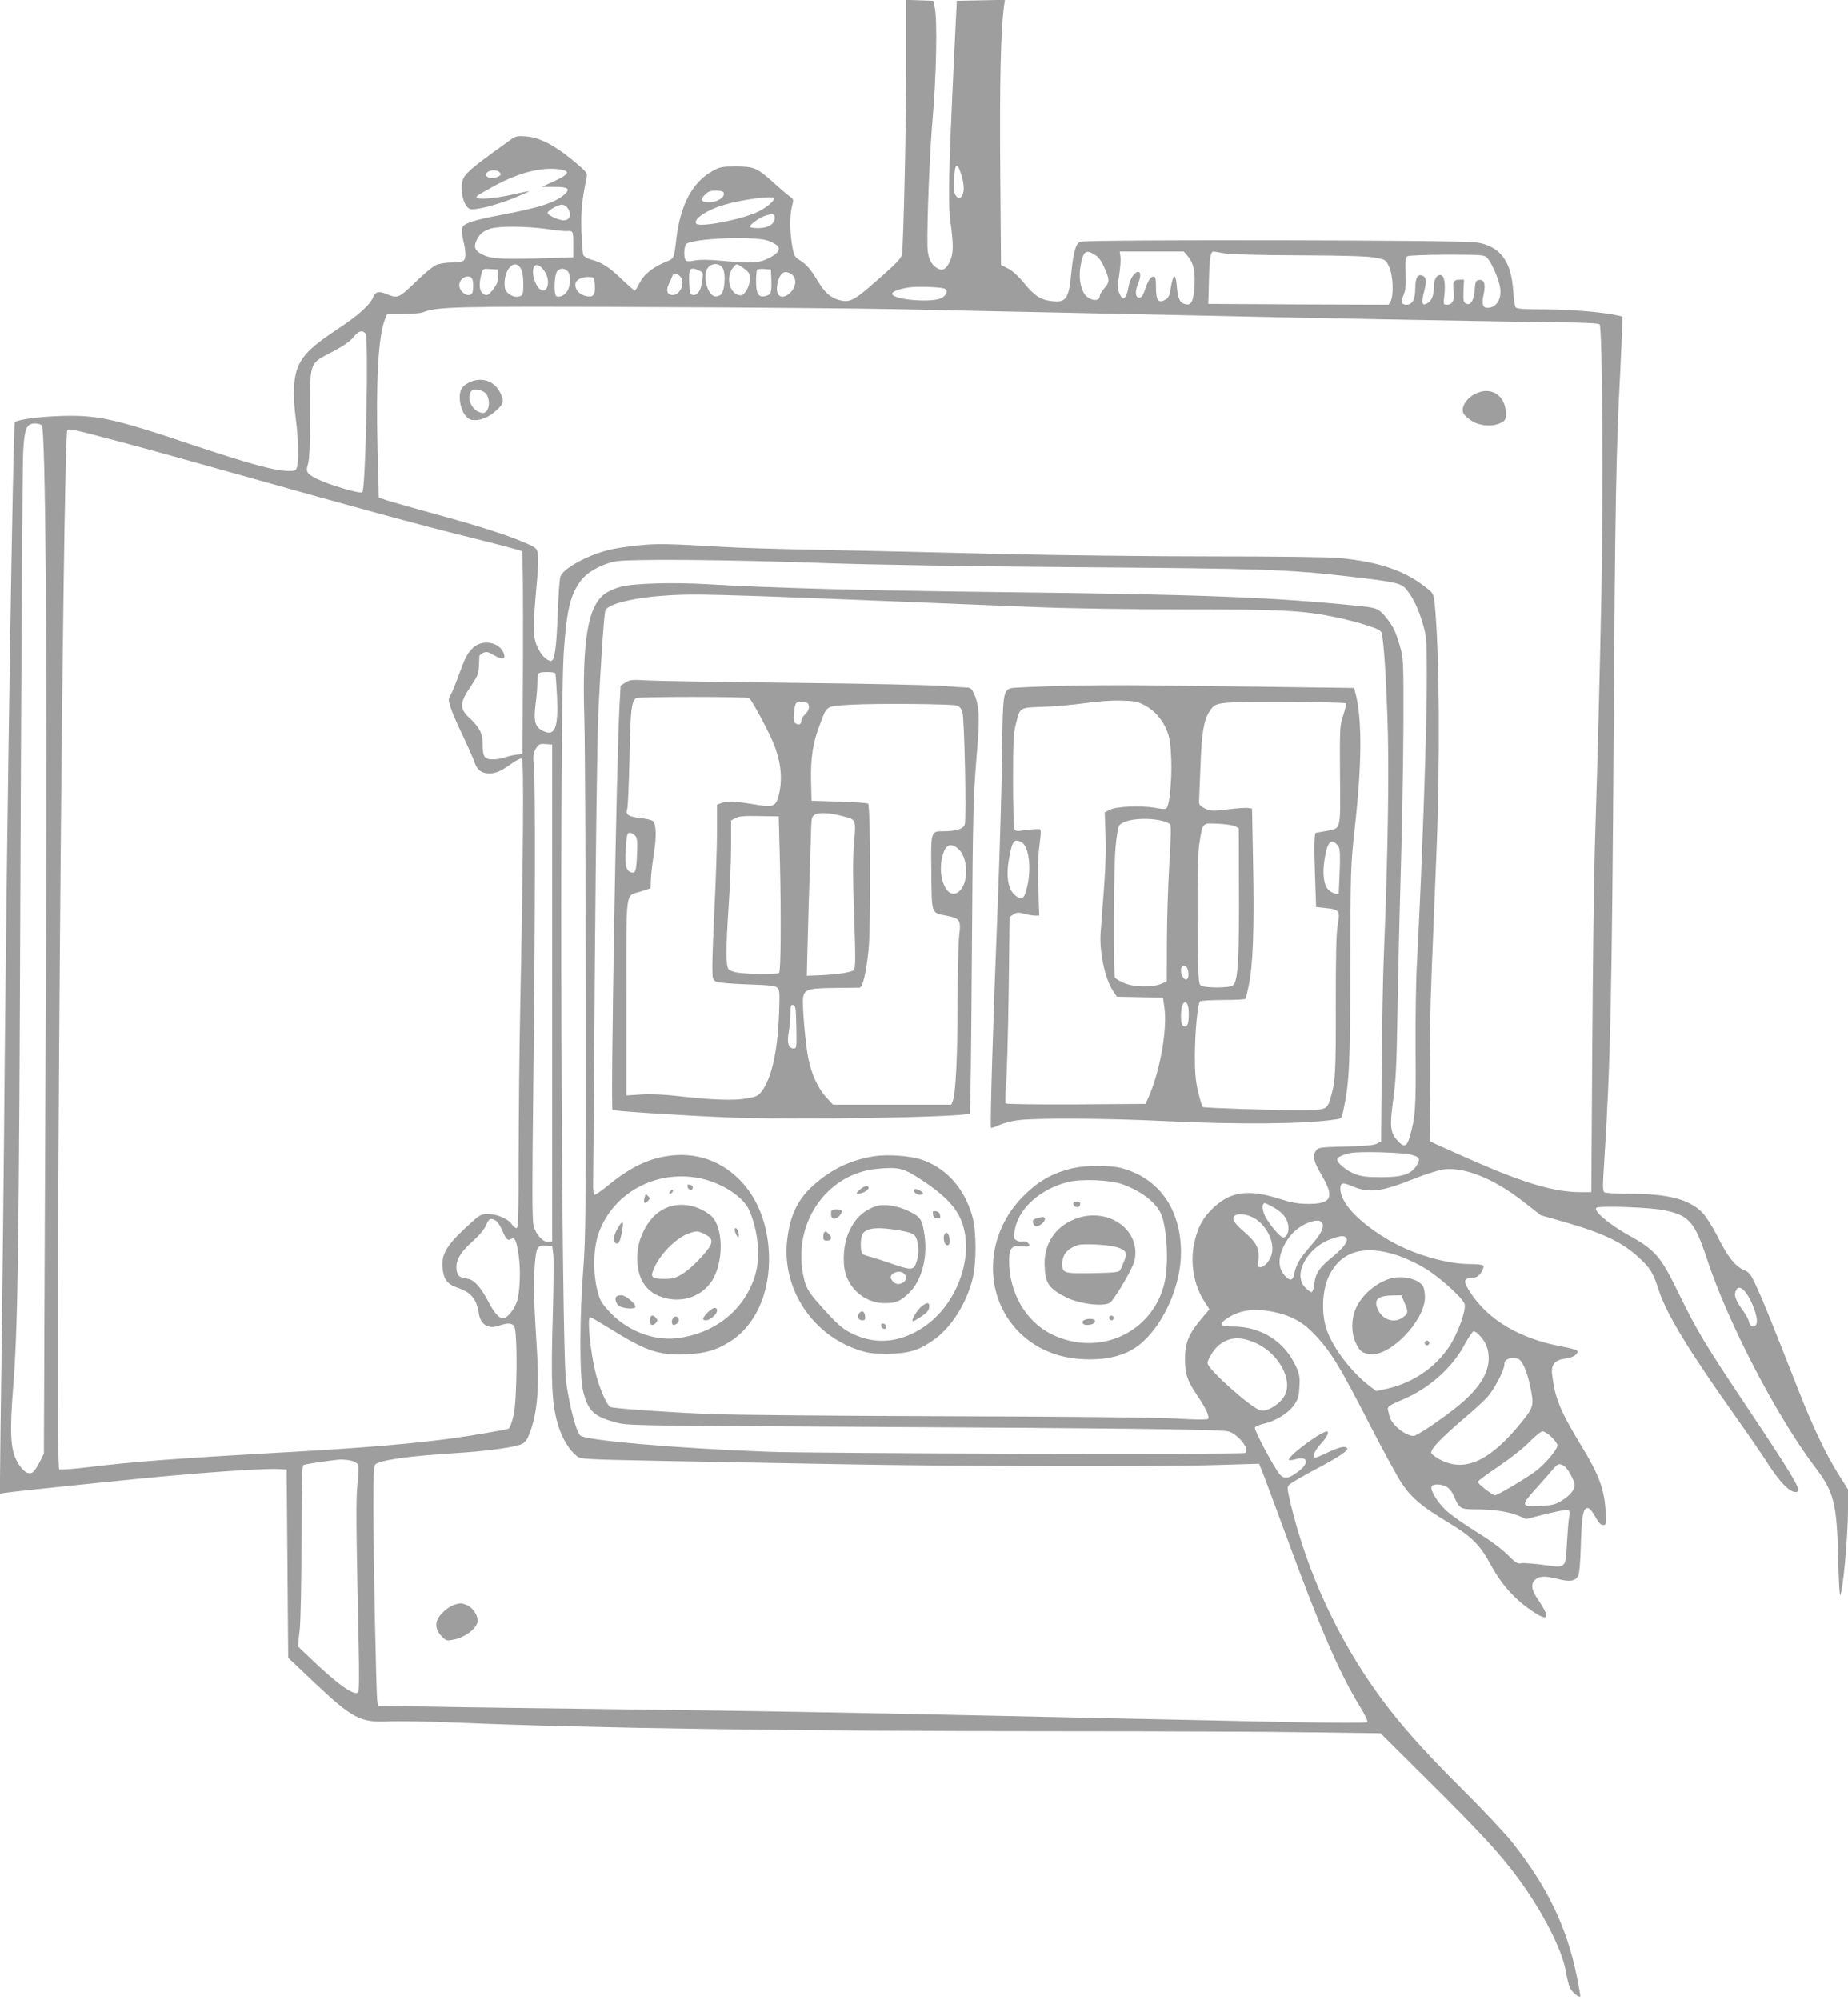 <?xml version="1.0" standalone="no"?>
<!DOCTYPE svg PUBLIC "-//W3C//DTD SVG 20010904//EN"
 "http://www.w3.org/TR/2001/REC-SVG-20010904/DTD/svg10.dtd">
<svg version="1.0" xmlns="http://www.w3.org/2000/svg"
 width="1183pt" height="1280pt" viewBox="0 0 1183 1280"
 preserveAspectRatio="xMidYMid meet">
<g transform="translate(0,1280) scale(0.1,-0.1)"
fill="#9e9e9e" stroke="none">
<path d="M5801 12415 c1 -373 -17 -1178 -27 -1242 -4 -25 -32 -55 -152 -161
-157 -138 -181 -151 -251 -132 -54 14 -93 49 -137 123 -46 76 -69 103 -115
132 -32 21 -37 29 -48 94 -16 89 -16 194 -1 251 11 43 11 45 -16 64 -16 12
-63 51 -104 89 -104 93 -125 102 -240 102 -86 0 -100 -3 -148 -29 -129 -72
-205 -213 -232 -431 -16 -135 -13 -129 -73 -153 -80 -34 -135 -78 -163 -133
-13 -27 -27 -49 -31 -49 -3 0 -41 33 -84 74 -81 78 -125 106 -196 125 -22 6
-44 19 -49 29 -4 9 -9 78 -12 152 -4 126 3 194 33 345 6 28 1 35 -87 108 -118
98 -214 147 -300 154 -55 4 -67 2 -96 -19 -309 -222 -317 -230 -316 -317 0
-60 24 -118 52 -128 27 -11 162 22 276 67 58 24 105 44 104 46 -2 1 -41 -6
-87 -17 -155 -36 -288 -41 -241 -9 8 6 52 31 97 56 161 89 310 127 427 110 69
-11 60 -31 -35 -75 l-81 -37 75 0 c90 1 110 -11 75 -44 -57 -55 -161 -89 -433
-140 -156 -30 -215 -50 -225 -76 -5 -13 -3 -45 5 -80 18 -73 19 -116 3 -132
-7 -7 -39 -12 -75 -12 -35 0 -80 -7 -99 -15 -20 -8 -80 -57 -134 -110 -104
-101 -115 -106 -177 -80 -56 24 -79 20 -94 -16 -20 -51 -97 -119 -235 -210
-152 -101 -208 -154 -243 -229 -33 -72 -38 -184 -17 -345 16 -122 19 -261 7
-305 -7 -23 -12 -25 -62 -24 -84 2 -245 46 -614 169 -506 170 -606 191 -854
182 -131 -5 -260 -23 -276 -39 -11 -10 -50 -2518 -65 -4103 -5 -632 -15 -1467
-20 -1855 -6 -388 -10 -749 -10 -802 l0 -98 28 5 c49 9 870 94 1107 114 308
27 578 43 645 39 l55 -3 5 -602 5 -603 166 -157 c243 -230 297 -259 474 -250
61 3 261 0 445 -8 851 -36 2181 -55 3895 -55 622 0 1329 -3 1571 -7 l442 -6
318 -316 c323 -321 447 -455 564 -614 154 -209 282 -458 304 -595 7 -42 19
-89 26 -104 12 -26 57 -64 66 -56 2 2 -8 59 -21 125 -65 321 -190 579 -415
863 -46 58 -194 215 -330 350 -246 245 -401 420 -530 600 -260 361 -452 780
-556 1208 -26 111 -27 114 -8 132 10 10 83 52 161 94 151 79 216 123 207 137
-10 17 -50 9 -123 -26 -40 -19 -77 -35 -82 -35 -23 0 -5 45 36 89 46 50 61 89
28 77 -68 -26 -247 -165 -232 -180 3 -3 22 -1 43 5 79 22 89 -24 18 -78 -61
-46 -88 -51 -117 -22 -32 32 -168 287 -162 303 3 7 30 18 60 25 73 16 155 67
191 119 26 37 31 55 34 117 4 63 0 82 -22 130 -72 159 -222 254 -398 255 -94
0 -102 15 -32 59 71 45 161 58 270 38 115 -21 196 -62 266 -134 113 -115 168
-203 367 -592 83 -161 174 -328 203 -372 61 -93 132 -153 293 -249 155 -93
208 -145 279 -276 69 -127 153 -220 265 -295 108 -73 119 -47 34 78 -41 60
-45 99 -13 125 27 22 62 23 145 2 74 -19 109 -13 127 19 8 14 15 87 18 207 6
191 16 234 48 228 9 -2 30 -27 45 -56 20 -37 34 -52 49 -52 20 0 21 4 16 93
-8 136 -43 231 -157 417 -133 219 -167 301 -185 452 -8 64 16 94 84 103 51 7
84 28 77 49 -2 6 -45 19 -97 28 -271 50 -474 170 -589 348 -45 69 -43 90 8 90
14 0 33 6 42 13 22 17 41 55 34 67 -3 6 -41 10 -83 10 -149 0 -357 60 -507
145 -201 115 -325 244 -325 339 0 37 16 40 72 16 111 -48 187 -39 398 45 75
30 161 57 192 61 135 16 320 -59 508 -205 l114 -89 141 -40 c256 -73 378 -131
486 -230 74 -68 91 -97 128 -210 50 -153 189 -381 487 -802 88 -124 182 -261
209 -304 86 -135 159 -204 194 -181 20 12 -43 117 -329 545 -270 404 -319 487
-436 727 -113 233 -149 274 -319 368 -126 70 -229 158 -205 175 20 15 346 3
436 -16 156 -32 193 -75 270 -308 136 -413 447 -1011 695 -1338 119 -156 138
-232 146 -582 3 -137 9 -243 13 -235 19 34 50 379 50 550 l0 127 -62 98 c-81
129 -168 312 -262 554 -169 430 -219 553 -260 642 -39 85 -47 95 -85 111 -55
25 -103 86 -170 221 -31 60 -72 124 -94 146 -84 85 -221 120 -466 120 -80 0
-152 4 -160 9 -12 8 -12 36 -2 188 40 624 50 1079 61 2778 9 1428 16 1796 42
2285 6 129 12 262 12 294 l1 60 -35 8 c-93 21 -302 38 -461 38 -129 0 -179 3
-186 13 -6 6 -13 53 -16 102 -12 196 -84 290 -237 314 -97 15 -2480 19 -2533
4 -29 -8 -45 -61 -58 -189 -17 -182 -33 -204 -136 -190 -63 8 -105 37 -168
115 -34 42 -72 77 -101 92 l-46 24 -5 610 c-4 558 3 879 23 1038 l7 48 -154
-3 -154 -3 -17 -350 c-36 -754 -40 -951 -23 -1070 20 -147 19 -200 -6 -251
-24 -51 -48 -61 -84 -38 -38 25 -56 68 -58 137 -3 169 14 600 34 827 23 267
30 617 13 700 l-10 45 -86 3 -87 3 0 -386z m354 -737 c19 -65 19 -109 1 -134
-14 -18 -15 -18 -33 -1 -15 15 -18 32 -16 98 4 117 20 130 48 37z m-2956 18
c10 -12 8 -17 -8 -25 -29 -16 -71 -13 -78 5 -12 31 63 48 86 20z m1434 -130
c10 -26 -39 -60 -90 -60 -55 -1 -64 14 -29 49 19 19 35 25 69 25 29 0 47 -5
50 -14z m321 -34 c8 -14 -43 -58 -99 -86 -102 -50 -372 -103 -397 -78 -26 26
65 88 177 121 110 33 309 60 319 43z m-1318 -67 c25 -38 12 -75 -27 -75 -37 0
-112 37 -103 51 11 18 68 49 91 49 13 0 30 -11 39 -25z m1324 -59 c0 -39 -43
-66 -106 -66 -30 0 -54 4 -54 9 0 14 59 56 95 69 50 17 65 15 65 -12z m-1464
-71 c60 -9 118 -15 129 -14 44 3 45 2 45 -85 l0 -83 -232 -7 c-246 -7 -307 -2
-366 34 -35 22 -40 45 -18 89 19 35 37 50 83 67 52 18 225 17 359 -1z m1416
-74 c20 -6 46 -20 59 -29 30 -25 14 -53 -53 -86 -60 -30 -105 -32 -298 -15
-86 8 -140 8 -172 2 -32 -7 -50 -7 -57 0 -16 16 -13 92 3 106 42 35 423 51
518 22z m2096 -91 c22 -13 42 -39 57 -73 40 -88 40 -100 6 -140 -17 -19 -31
-42 -31 -51 0 -42 -72 -30 -100 16 -27 45 -35 111 -22 181 17 90 33 102 90 67z
m596 -10 c38 -45 49 -101 42 -200 -8 -94 -20 -116 -60 -106 -34 9 -46 34 -53
117 -7 85 -23 79 -38 -13 -8 -52 -15 -65 -37 -77 -43 -24 -58 -3 -58 80 0 52
-3 69 -14 69 -20 0 -37 -25 -56 -83 -13 -38 -22 -52 -36 -52 -26 0 -30 36 -10
86 20 49 20 79 2 79 -23 0 -54 -47 -61 -93 -14 -82 -37 -99 -60 -43 -12 29
-12 46 -1 112 7 44 11 96 9 117 l-5 37 205 0 205 0 26 -30z m231 19 c36 -7
225 -12 480 -13 301 -1 439 -6 489 -15 67 -13 68 -14 89 -60 25 -53 30 -180 9
-219 l-13 -22 -577 2 -577 3 4 150 c3 138 10 185 29 185 4 0 34 -5 67 -11z
m1684 -28 c26 -26 69 -121 82 -181 17 -78 -18 -140 -79 -140 -31 0 -38 23 -24
88 14 64 3 95 -31 90 -19 -3 -23 -11 -27 -65 -5 -67 -25 -98 -53 -87 -19 7
-21 17 -18 97 l3 57 -30 0 c-36 0 -44 -16 -36 -74 8 -54 -8 -86 -42 -86 -25 0
-25 1 -18 59 9 81 -1 131 -26 131 -23 0 -40 -28 -40 -68 0 -56 -13 -93 -37
-109 -39 -26 -47 -6 -27 69 18 67 15 94 -11 104 -30 12 -45 -15 -45 -80 0 -71
-18 -106 -56 -106 -33 0 -38 18 -18 65 12 29 15 63 12 137 -2 79 0 101 12 108
8 5 121 10 253 10 218 0 238 -1 256 -19z m-6203 -49 c23 -15 34 -53 34 -120 0
-55 -3 -71 -16 -76 -28 -11 -51 -6 -78 15 -21 17 -26 29 -26 65 0 79 47 142
86 116z m174 -45 c30 -48 21 -117 -15 -117 -23 0 -54 49 -61 96 -12 80 33 92
76 21z m1135 29 c24 -36 15 -155 -13 -174 -11 -7 -29 -11 -39 -8 -50 16 -77
143 -39 185 26 29 71 28 91 -3z m136 -3 c34 -25 39 -33 39 -68 0 -47 -32 -105
-58 -105 -71 0 -102 120 -46 181 21 24 18 24 65 -8z m-1573 -48 c2 -32 -3 -49
-28 -83 -32 -45 -49 -51 -74 -26 -18 18 -20 63 -5 117 10 38 11 38 57 35 l47
-3 3 -40z m446 29 c21 -21 20 -88 -1 -125 -18 -30 -53 -46 -72 -34 -15 8 -14
118 1 150 13 29 48 34 72 9z m842 4 c25 -11 26 -15 20 -61 -7 -63 -30 -99 -59
-95 -20 3 -22 10 -25 72 -4 100 4 111 64 84z m462 -63 c2 -79 -2 -91 -39 -100
-43 -11 -59 15 -59 94 0 37 3 71 7 75 4 4 25 6 48 4 l40 -3 3 -70z m130 39
c33 -23 30 -78 -7 -115 -53 -53 -99 -27 -85 49 13 75 45 99 92 66z m-716 -11
c40 -36 3 -127 -51 -121 -32 4 -39 31 -18 73 8 16 18 38 21 48 7 21 24 22 48
0z m-1326 -27 c3 -13 4 -38 2 -57 -2 -26 -8 -35 -25 -37 -28 -4 -63 31 -63 62
0 52 74 80 86 32z m782 -32 c4 -66 -12 -82 -67 -66 -41 13 -66 50 -56 82 7 23
49 40 90 37 29 -2 30 -4 33 -53z m2235 -20 c28 -9 20 -42 -15 -61 -59 -32
-303 -13 -316 24 -4 16 36 32 103 43 49 8 192 4 228 -6z m-283 -133 c256 -6
701 -15 990 -21 289 -6 714 -15 945 -20 592 -14 2003 -40 2292 -43 163 -1 246
-6 253 -13 18 -18 24 -1085 11 -1739 -11 -543 -20 -909 -42 -1625 -5 -190 -13
-760 -16 -1267 l-6 -923 -67 0 c-166 0 -356 55 -687 200 -125 55 -239 106
-253 113 l-25 13 -3 354 c-2 206 4 514 13 735 8 209 22 544 30 745 25 602 20
1298 -11 1608 -6 58 -9 65 -48 96 -138 113 -308 171 -566 195 -58 6 -420 10
-805 10 -385 0 -983 7 -1330 15 -346 9 -859 20 -1140 26 -280 5 -582 14 -670
20 -344 20 -413 22 -533 10 -68 -6 -158 -20 -200 -31 -136 -35 -283 -116 -304
-167 -6 -15 -14 -126 -18 -247 -8 -218 -20 -295 -43 -295 -23 0 -57 31 -78 72
-40 78 -41 115 -10 458 6 63 8 132 4 153 -5 36 -10 41 -67 67 -113 50 -293
109 -572 185 -153 42 -300 84 -328 93 l-51 17 -8 305 c-11 451 5 732 48 838
l14 32 100 0 c55 0 112 5 128 11 94 36 188 39 1403 34 652 -2 1394 -9 1650
-14z m-3420 -156 c21 -25 1 -981 -20 -1015 -9 -14 -215 47 -291 85 -67 34 -73
45 -57 97 9 31 13 122 13 323 0 336 -8 315 146 395 67 36 111 66 132 92 32 41
57 48 77 23z m-2072 -588 c23 -27 35 -1472 27 -3252 -4 -940 -9 -2074 -11
-2519 l-3 -809 -28 -56 c-15 -30 -36 -60 -46 -65 -28 -18 -68 13 -101 77 -39
76 -44 186 -22 464 31 394 38 886 47 3363 6 1367 13 2546 17 2620 8 158 21
190 77 190 18 0 37 -6 43 -13z m552 -118 c124 -33 455 -125 735 -204 740 -208
1099 -306 1460 -396 175 -43 323 -83 327 -87 5 -5 7 -298 6 -652 l-3 -645 -45
-6 c-25 -4 -58 -12 -73 -18 -16 -6 -48 -11 -72 -11 -55 0 -65 16 -65 97 0 68
-20 108 -86 169 -63 59 -62 96 8 199 45 67 52 83 54 133 1 31 3 60 3 65 1 4
12 12 25 19 21 9 32 6 71 -17 54 -31 77 -24 57 20 -31 68 -136 84 -194 29 -37
-36 -49 -59 -93 -179 -19 -53 -42 -109 -51 -124 -15 -26 -15 -32 1 -80 9 -29
45 -112 80 -184 34 -73 68 -149 74 -169 16 -47 44 -68 94 -68 42 0 76 15 148
67 28 20 54 31 60 27 13 -8 9 -619 -11 -1599 -5 -253 -9 -673 -10 -932 0 -396
-2 -473 -14 -473 -7 0 -21 11 -29 24 -23 35 -95 66 -153 66 -48 0 -51 -2 -146
-90 -121 -113 -154 -171 -145 -257 8 -73 30 -102 97 -125 85 -29 121 -72 134
-159 11 -76 60 -108 129 -84 55 19 81 19 98 -2 23 -27 20 -474 -4 -575 -10
-42 -24 -79 -32 -82 -20 -7 -225 -43 -350 -60 -234 -33 -573 -62 -995 -86
-770 -43 -1052 -64 -1352 -101 -93 -11 -173 -17 -179 -13 -29 18 23 6614 52
6650 11 13 23 10 389 -87z m4495 -764 c253 -9 925 -20 1580 -25 1190 -9 1343
-14 1745 -60 286 -33 330 -42 361 -80 42 -50 76 -119 105 -215 26 -87 27 -99
28 -330 1 -323 -29 -1198 -64 -1860 -6 -99 -9 -344 -8 -545 3 -371 -1 -429
-38 -557 -17 -62 -36 -68 -76 -25 -48 51 -53 92 -30 259 17 119 22 219 27 508
3 198 12 610 21 915 9 305 17 746 18 980 1 415 0 427 -22 503 -27 94 -43 128
-89 185 -46 56 -59 62 -166 73 -537 56 -1025 75 -2272 89 -874 10 -1511 27
-1905 51 -223 13 -471 6 -555 -16 -33 -8 -78 -28 -100 -43 -113 -79 -150 -302
-134 -817 4 -137 8 -934 9 -1770 1 -1359 -1 -1543 -16 -1735 -24 -298 -25
-691 -1 -784 32 -126 67 -160 203 -198 79 -22 85 -22 1479 -29 1800 -10 2401
-17 2448 -30 63 -17 142 -117 108 -138 -17 -11 -2773 -4 -3066 8 -593 23
-1162 73 -1191 104 -26 27 -66 179 -90 342 -31 210 -44 4237 -15 4670 18 268
41 365 107 456 40 55 125 104 217 125 78 18 722 13 1382 -11z m-465 -210 c187
-6 1237 -48 1770 -70 214 -9 593 -15 955 -15 636 0 763 -7 975 -50 57 -12 145
-34 196 -51 76 -24 95 -34 99 -52 13 -59 26 -240 36 -521 13 -314 5 -868 -22
-1531 -6 -137 -12 -464 -14 -725 l-4 -475 -28 -15 c-20 -10 -75 -15 -201 -18
-162 -4 -173 -6 -187 -25 -25 -35 -17 -68 35 -157 84 -143 65 -185 -84 -185
-64 0 -104 7 -191 34 -193 61 -306 45 -415 -56 -69 -64 -104 -128 -126 -233
-26 -124 -1 -266 66 -370 l32 -50 -53 -62 c-80 -96 -104 -155 -103 -258 0 -96
14 -137 84 -240 50 -74 75 -129 63 -141 -6 -6 -91 -5 -204 2 -117 7 -694 13
-1454 15 -693 2 -1381 8 -1530 14 -283 12 -609 35 -637 45 -23 9 -74 127 -97
225 -34 143 -53 350 -33 350 5 0 60 -32 123 -71 238 -148 315 -174 494 -166
122 5 192 26 280 82 176 112 270 349 244 613 -17 162 -73 299 -167 403 -126
139 -296 199 -482 170 -129 -20 -239 -75 -378 -188 -42 -35 -81 -61 -87 -60
-6 2 -9 36 -8 78 1 41 6 673 11 1404 6 732 15 1445 22 1585 12 290 37 650 45
673 17 43 189 84 408 97 136 7 202 7 567 -5z m-1296 -494 c3 -5 8 -71 12 -147
9 -208 -14 -261 -94 -220 -47 24 -57 63 -44 166 7 48 12 112 12 143 0 35 5 57
13 60 21 9 96 7 101 -2z m-19 -2046 l0 -1590 -22 -3 c-35 -5 -83 46 -97 103
-10 39 -10 234 -2 910 12 1032 14 1908 4 2025 -7 75 -5 89 12 118 19 30 24 33
63 30 l42 -3 0 -1590z m5497 -1035 c56 -14 63 -27 37 -69 -34 -56 -95 -76
-229 -75 -95 0 -125 4 -172 23 -51 20 -108 68 -108 91 0 14 38 31 89 41 63 11
325 4 383 -11z m-4534 -155 c133 -32 261 -117 298 -200 57 -131 73 -294 40
-410 -66 -226 -258 -382 -507 -410 -147 -16 -312 48 -421 163 -59 63 -67 77
-84 143 -29 114 -26 272 8 366 95 266 381 415 666 348z m3658 -184 c56 -33 83
-66 91 -115 6 -37 -10 -76 -32 -76 -21 0 -103 100 -121 147 -16 40 -14 73 3
73 4 0 31 -13 59 -29z m-141 -60 c85 -38 148 -157 126 -237 -12 -44 -47 -84
-73 -84 -17 0 -18 6 -12 48 8 66 -12 108 -80 168 -72 62 -92 90 -75 110 16 19
66 17 114 -5z m-4843 -22 c11 -6 29 -32 40 -57 29 -66 36 -74 59 -62 25 14 34
-5 49 -103 14 -87 9 -241 -11 -297 -16 -47 -54 -97 -80 -105 -29 -9 -60 22
-104 107 -48 90 -88 135 -128 143 -61 12 -66 16 -73 51 -11 60 18 115 98 186
45 40 77 78 89 105 19 45 28 50 61 32z m5296 -26 c4 -30 -17 -68 -83 -143 -64
-73 -90 -118 -100 -173 -8 -42 -25 -47 -55 -17 -46 46 -51 110 -16 186 32 70
78 118 139 149 63 31 110 31 115 -2z m150 -86 c16 -19 -16 -63 -95 -127 -79
-65 -102 -100 -110 -169 -3 -29 -11 -51 -18 -51 -6 0 -24 14 -41 31 -80 83 15
257 169 310 63 22 81 23 95 6z m-5076 -107 c4 -30 2 -217 -4 -415 -12 -409 -5
-551 37 -683 25 -80 71 -155 117 -191 25 -20 44 -21 549 -31 288 -5 801 -15
1139 -21 731 -14 2037 -17 2413 -5 l267 8 16 -39 c9 -21 78 -207 154 -413 221
-602 340 -880 474 -1099 35 -58 54 -97 48 -103 -6 -6 -207 -5 -523 1 -283 6
-725 16 -984 21 -258 6 -677 15 -930 20 -850 19 -1445 29 -2310 40 -473 6
-1023 13 -1222 17 l-363 5 -5 32 c-7 44 -25 933 -25 1245 0 208 3 261 14 270
33 27 221 53 511 71 180 11 336 31 409 52 31 10 42 20 57 53 54 121 72 289 58
520 -21 334 -25 463 -17 563 10 131 16 144 71 140 l42 -3 7 -55z m5411 -7 c49
-17 125 -53 169 -80 92 -55 245 -193 254 -230 10 -38 -43 -186 -96 -267 -89
-136 -230 -233 -393 -272 l-76 -17 -38 28 c-125 94 -248 258 -284 377 -31 100
-24 238 15 324 75 166 229 213 449 137z m2214 -225 c44 -49 90 -171 78 -208
-10 -30 -42 -25 -48 8 -3 15 -17 43 -31 62 -52 72 -67 107 -56 134 12 32 30
33 57 4z m-1695 -285 c41 -44 58 -88 58 -148 0 -93 -64 -194 -186 -295 -103
-85 -272 -200 -295 -200 -54 0 -143 74 -155 128 -3 15 -7 32 -9 38 -6 20 10
31 88 64 174 72 324 205 405 359 24 44 49 81 56 81 7 0 24 -12 38 -27z m-1432
-49 c144 -65 237 -233 185 -333 -29 -57 -114 -109 -157 -97 -60 16 -338 264
-338 302 0 26 48 99 80 121 68 48 134 50 230 7z m1677 -100 c26 -7 57 -76 78
-174 26 -124 24 -134 -53 -230 -201 -249 -362 -324 -519 -244 -32 16 -59 37
-61 46 -5 24 70 101 209 219 64 54 133 117 153 141 44 50 106 171 106 204 0
35 37 51 87 38z m215 -501 c21 -20 38 -44 38 -53 0 -25 -71 -111 -132 -160
-53 -42 -250 -160 -269 -160 -14 0 -109 74 -109 86 0 6 60 50 133 99 77 52
159 117 197 156 36 37 74 68 85 68 10 1 36 -16 57 -36z m-7674 -154 c17 -6 33
-17 36 -25 3 -8 1 -61 -5 -117 -11 -99 -10 -244 7 -1040 4 -189 3 -292 -3
-298 -25 -25 -133 52 -302 214 l-84 80 12 112 c6 65 11 303 11 578 0 366 3
468 13 471 33 10 197 33 238 35 25 0 60 -4 77 -10z m7752 -29 c23 -12 70 -96
70 -125 0 -31 -33 -70 -87 -102 -37 -22 -62 -28 -130 -31 -129 -7 -131 0 -25
117 48 54 97 109 109 124 25 29 35 32 63 17z m-751 -135 c18 -9 36 -32 50 -64
33 -77 40 -81 139 -81 114 0 212 -15 273 -41 l49 -21 125 32 c69 17 133 29
141 26 13 -5 15 -14 9 -44 -4 -20 -10 -94 -14 -165 -9 -168 -4 -163 -152 -142
-62 8 -126 13 -141 10 -23 -5 -36 3 -90 57 -41 40 -115 94 -203 148 -76 47
-162 108 -190 135 -56 54 -100 128 -91 151 7 18 59 18 95 -1z"/>
<path d="M2997 10349 c-46 -24 -60 -58 -52 -121 9 -64 42 -112 80 -116 48 -6
104 17 151 60 50 46 53 62 24 119 -39 75 -124 100 -203 58z m116 -70 c9 -12
17 -38 17 -59 0 -22 -7 -43 -17 -53 -16 -13 -22 -14 -51 -2 -53 23 -78 110
-38 138 18 12 70 -1 89 -24z"/>
<path d="M9441 10278 c-56 -29 -90 -86 -73 -123 6 -13 32 -36 57 -51 55 -32
132 -36 183 -10 28 14 32 22 32 57 0 119 -97 181 -199 127z"/>
<path d="M4004 8432 l-31 -20 -7 -124 c-20 -364 -58 -2580 -45 -2592 7 -7 440
-35 724 -47 426 -18 1537 0 1563 25 4 4 10 438 13 964 7 980 8 1052 35 1374
17 200 12 280 -23 353 -14 29 -22 35 -47 35 -17 0 -85 5 -151 10 -66 6 -500
15 -965 20 -465 5 -888 12 -940 16 -84 5 -99 3 -126 -14z m792 -100 c16 -10
127 -217 158 -295 49 -123 58 -239 26 -345 -17 -55 -37 -60 -165 -38 -113 19
-162 20 -199 6 l-26 -10 0 -167 c0 -93 -7 -303 -15 -468 -8 -165 -15 -341 -15
-392 0 -86 2 -93 23 -105 14 -7 88 -14 198 -18 134 -4 181 -9 194 -20 16 -14
17 -29 12 -170 -9 -240 -48 -412 -112 -496 -21 -27 -35 -34 -94 -44 -80 -15
-223 -10 -441 15 -95 11 -177 14 -237 10 l-93 -6 0 629 c0 715 -10 643 94 677
l61 20 2 59 c1 33 10 106 19 164 17 108 15 182 -5 206 -6 7 -42 16 -80 20 -76
8 -98 22 -86 58 5 13 11 163 15 333 6 306 12 357 43 377 15 10 708 10 723 0z
m382 -52 c2 -17 -6 -34 -23 -50 -14 -13 -25 -31 -25 -41 0 -25 -18 -33 -37
-18 -12 10 -14 26 -10 66 7 69 12 75 55 71 31 -3 37 -7 40 -28z m944 5 c20 -5
31 -17 39 -44 13 -38 26 -673 15 -717 -7 -28 -55 -44 -133 -44 -86 0 -84 4
-81 -267 3 -269 -2 -254 99 -274 85 -17 92 -28 79 -130 -5 -46 -10 -240 -10
-431 0 -333 -12 -575 -31 -625 l-9 -23 -378 0 -379 0 -43 46 c-53 57 -94 147
-115 247 -16 80 -35 274 -35 364 0 80 17 88 200 90 80 1 153 2 162 2 21 1 42
92 58 241 15 150 13 927 -3 937 -7 4 -91 10 -187 13 l-175 5 -3 130 c-3 148
12 245 59 365 45 117 33 110 199 120 159 9 629 5 672 -5z m-722 -710 c81 -21
80 -19 67 -175 -8 -99 -8 -223 1 -465 9 -269 9 -332 -2 -343 -15 -15 -106 -29
-221 -34 l-80 -3 3 130 c2 106 12 444 25 825 2 58 5 66 27 78 28 14 95 10 180
-13z m-407 -300 c8 -350 6 -690 -6 -702 -10 -9 -197 -8 -263 2 -24 3 -51 13
-59 21 -19 20 -19 127 0 414 8 118 15 288 15 377 l0 162 28 15 c21 12 56 15
152 13 l125 -2 8 -300z m-928 178 c14 -14 16 -33 13 -118 -5 -112 -9 -125 -37
-118 -34 9 -43 49 -35 155 6 85 9 98 25 98 9 0 25 -8 34 -17z m2075 -91 c56
-56 60 -203 8 -259 -85 -91 -165 105 -103 253 18 44 54 46 95 6z m-1042 -1135
c2 -131 2 -137 -17 -137 -34 0 -44 34 -32 104 6 35 11 88 11 120 0 49 2 57 18
54 15 -3 17 -19 20 -141z"/>
<path d="M6771 8410 c-151 -5 -285 -11 -297 -14 -52 -13 -55 -40 -59 -415 -2
-190 -15 -638 -29 -996 -30 -747 -49 -1396 -42 -1403 3 -2 26 5 51 17 25 11
78 26 117 31 106 16 586 13 943 -5 478 -23 911 -19 1097 11 35 5 37 8 47 55
39 179 44 294 45 934 2 618 2 635 29 880 45 402 47 686 6 851 l-11 41 -531 7
c-293 3 -658 8 -812 10 -154 2 -403 0 -554 -4z m555 -123 c64 -33 117 -93 145
-166 17 -43 23 -85 27 -183 4 -120 -10 -279 -28 -307 -6 -11 -21 -11 -77 -1
-90 16 -248 9 -289 -13 l-32 -16 5 -144 c5 -128 1 -216 -31 -622 -10 -124 27
-298 79 -377 l25 -37 147 -3 148 -3 9 -65 c19 -129 -25 -388 -92 -549 l-28
-66 -444 -3 c-244 -1 -447 1 -452 6 -4 4 -3 57 2 117 6 61 13 327 17 593 l6
484 25 16 c20 13 31 14 68 4 24 -7 56 -12 71 -12 l26 0 -6 169 c-3 93 -2 206
4 252 17 146 19 134 -21 132 -19 0 -56 -4 -82 -8 -39 -6 -47 -5 -55 11 -4 11
-8 150 -8 309 0 244 3 301 18 361 27 108 22 105 172 110 72 2 191 13 265 23
82 12 174 19 235 17 86 -2 107 -6 151 -29z m1290 12 c3 -5 -5 -39 -17 -76 -22
-65 -23 -81 -21 -384 3 -362 9 -340 -92 -358 -33 -6 -61 -11 -62 -11 -11 0
-13 -94 -6 -270 l7 -205 65 -7 c85 -9 90 -17 73 -110 -9 -53 -12 -191 -12
-508 1 -439 -2 -496 -37 -608 -21 -65 -26 -67 -204 -67 -187 0 -600 14 -610
20 -5 3 -18 46 -30 96 -16 68 -21 124 -21 222 0 160 18 349 34 359 7 4 74 8
149 8 75 0 139 3 142 8 2 4 11 43 20 86 27 128 36 367 28 761 l-7 370 -25 4
c-14 2 -73 -2 -132 -9 -98 -12 -109 -11 -145 6 -32 16 -38 24 -37 49 1 17 5
118 9 225 7 207 22 294 57 346 43 62 32 61 469 61 220 0 402 -4 405 -8z
m-1187 -750 c27 -6 55 -16 61 -24 8 -9 6 -80 -5 -261 -8 -137 -15 -361 -15
-497 l-1 -248 -37 -16 c-57 -24 -177 -21 -237 6 -27 12 -53 27 -57 34 -12 18
-9 694 3 832 6 70 16 129 24 142 25 38 161 54 264 32z m479 -37 l22 -13 1
-312 c3 -526 -5 -668 -39 -694 -21 -17 -182 -17 -205 0 -16 11 -18 47 -20 422
-1 310 1 431 12 495 20 127 17 123 119 118 48 -2 97 -10 110 -16z m-1369 -102
c47 -25 65 -164 37 -283 -18 -75 -28 -86 -64 -67 -57 32 -76 123 -51 254 19
105 32 121 78 96z m2032 -32 c7 -14 9 -64 5 -157 -3 -75 -6 -137 -6 -138 -1
-13 -46 2 -65 21 -31 32 -41 101 -26 195 14 92 33 126 61 111 11 -6 25 -20 31
-32z m-965 -794 c8 -45 -10 -69 -32 -40 -15 21 -19 58 -7 69 16 17 33 4 39
-29z m4 -269 c0 -62 -7 -85 -25 -85 -7 0 -16 7 -19 16 -10 25 -7 104 5 125 18
35 39 5 39 -56z"/>
<path d="M5595 5400 c-143 -23 -259 -76 -371 -171 -112 -94 -164 -196 -184
-358 -39 -306 149 -605 447 -708 68 -23 93 -27 193 -27 131 1 192 18 285 80
117 77 219 233 261 399 25 97 25 305 0 395 -51 186 -172 320 -335 371 -76 23
-211 32 -296 19z m310 -155 c128 -84 206 -162 242 -241 100 -220 -11 -549
-237 -699 -132 -88 -273 -109 -405 -61 -87 32 -125 60 -215 158 -110 121 -128
147 -144 218 -80 338 138 666 464 699 144 14 172 7 295 -74z"/>
<path d="M5503 5185 c-22 -19 -24 -24 -11 -25 27 0 68 22 68 37 0 21 -26 15
-57 -12z"/>
<path d="M5850 5181 c0 -16 30 -33 47 -26 17 6 17 7 -1 21 -22 16 -46 19 -46
5z"/>
<path d="M5610 5081 c-81 -26 -136 -78 -175 -164 -35 -76 -44 -190 -22 -268
33 -111 135 -189 249 -189 72 0 98 10 152 60 83 77 125 223 105 370 -15 106
-24 120 -100 158 -70 35 -160 49 -209 33z m150 -156 c95 -17 106 -26 116 -92
7 -45 3 -79 -15 -125 -14 -37 -38 -36 -149 3 -48 17 -107 36 -132 43 -25 6
-51 15 -57 19 -16 10 -17 100 -2 128 22 41 96 49 239 24z m28 -277 c20 -20 14
-48 -14 -60 -27 -13 -49 -5 -68 24 -22 35 51 67 82 36z"/>
<path d="M5320 5030 c0 -35 27 -41 53 -12 26 29 20 42 -18 42 -32 0 -35 -2
-35 -30z"/>
<path d="M5972 5028 c2 -15 11 -24 26 -26 20 -3 23 0 20 20 -2 15 -11 24 -26
26 -20 3 -23 0 -20 -20z"/>
<path d="M5277 4913 c-4 -3 -7 -17 -7 -30 0 -18 5 -23 25 -23 29 0 33 21 9 44
-18 18 -18 18 -27 9z"/>
<path d="M6044 4895 c-4 -8 -3 -26 0 -40 8 -32 36 -33 36 -1 0 48 -23 75 -36
41z"/>
<path d="M5891 4431 c-27 -26 -57 -79 -48 -87 2 -2 25 11 53 29 36 24 50 39
52 60 4 36 -17 35 -57 -2z"/>
<path d="M5500 4395 c-17 -20 -6 -45 20 -45 17 0 21 5 18 27 -4 31 -20 40 -38
18z"/>
<path d="M5642 4313 c2 -10 10 -18 18 -18 22 0 18 29 -3 33 -14 3 -18 -1 -15
-15z"/>
<path d="M6875 5325 c-140 -31 -238 -88 -342 -199 -232 -249 -236 -625 -9
-852 115 -115 268 -174 450 -174 151 0 262 37 346 116 141 132 240 367 240
569 0 277 -143 478 -385 540 -72 18 -217 18 -300 0z m309 -104 c112 -40 199
-103 241 -175 44 -77 60 -325 30 -455 -76 -322 -420 -479 -724 -330 -164 81
-271 265 -271 469 0 84 17 103 87 93 26 -3 43 -2 43 4 0 17 -26 34 -43 27 -8
-3 -25 0 -37 6 -20 11 -22 18 -16 56 19 143 158 272 342 319 85 21 270 14 348
-14z"/>
<path d="M6870 5096 c0 -19 31 -30 41 -14 4 6 5 16 3 20 -9 14 -44 9 -44 -6z"/>
<path d="M6647 5006 c-30 -8 -37 -14 -35 -30 2 -12 10 -22 19 -24 21 -4 62 30
58 49 -3 11 -11 12 -42 5z"/>
<path d="M6903 5006 c-136 -43 -219 -156 -216 -296 2 -121 25 -156 138 -213
93 -46 258 -63 287 -29 47 56 139 217 150 261 44 191 -152 341 -359 277z m246
-188 c60 -18 69 -36 47 -90 -10 -23 -21 -50 -26 -58 -6 -12 -38 -16 -176 -18
-186 -3 -194 0 -194 60 0 58 33 97 99 119 35 12 196 3 250 -13z"/>
<path d="M7100 4365 c0 -8 7 -15 15 -15 8 0 15 7 15 15 0 8 -7 15 -15 15 -8 0
-15 -7 -15 -15z"/>
<path d="M6943 4353 c-23 -9 -14 -33 11 -33 35 0 56 10 56 26 0 14 -41 18 -67
7z"/>
<path d="M4402 5203 c4 -21 33 -25 33 -3 0 8 -8 16 -18 18 -14 3 -18 -1 -15
-15z"/>
<path d="M4290 5175 c-8 -9 -8 -15 -2 -15 12 0 26 19 19 26 -2 2 -10 -2 -17
-11z"/>
<path d="M4126 5135 c-9 -35 0 -43 21 -22 16 16 16 18 1 33 -14 14 -16 13 -22
-11z"/>
<path d="M4249 5062 c-66 -34 -117 -99 -149 -188 -32 -91 -26 -210 14 -278 34
-58 85 -92 159 -107 109 -22 215 17 277 103 87 119 84 366 -5 433 -90 69 -207
84 -296 37z m257 -158 c53 -25 61 -48 30 -93 -41 -58 -124 -139 -175 -169 -36
-21 -59 -27 -108 -27 -86 0 -94 11 -60 81 44 90 140 183 216 210 47 17 57 17
97 -2z"/>
<path d="M3966 4958 c-31 -47 -46 -94 -34 -106 23 -23 35 -11 47 53 15 73 11
89 -13 53z"/>
<path d="M4705 4918 c10 -31 25 -47 25 -26 0 24 -11 48 -22 48 -5 0 -6 -10 -3
-22z"/>
<path d="M3947 4503 c-13 -12 -7 -40 13 -58 20 -18 92 -26 106 -12 14 13 -58
77 -86 77 -15 0 -30 -3 -33 -7z"/>
<path d="M4529 4399 c-34 -36 -36 -49 -10 -49 26 0 71 38 71 61 0 29 -28 23
-61 -12z"/>
<path d="M4160 4350 c0 -33 19 -40 40 -15 10 12 10 18 0 30 -21 25 -40 18 -40
-15z"/>
<path d="M4312 4368 c-16 -16 -15 -48 2 -48 7 0 19 7 26 16 18 21 -9 51 -28
32z"/>
<path d="M2902 2527 c-39 -15 -90 -62 -103 -95 -14 -36 -3 -75 31 -107 29 -28
30 -28 86 -16 61 14 130 66 140 106 9 35 -23 91 -61 109 -38 18 -48 19 -93 3z"/>
<path d="M8900 4617 c-91 -26 -183 -105 -221 -192 -29 -65 -30 -153 -2 -215
25 -56 42 -70 92 -77 129 -17 351 213 353 364 0 28 -6 60 -13 72 -30 47 -131
70 -209 48z m90 -153 c26 -59 25 -68 -6 -93 -52 -41 -127 -22 -159 39 -36 70
-10 98 93 99 l53 1 19 -46z"/>
<path d="M9120 4205 c0 -8 7 -15 15 -15 8 0 15 7 15 15 0 8 -7 15 -15 15 -8 0
-15 -7 -15 -15z"/>
</g>
</svg>
